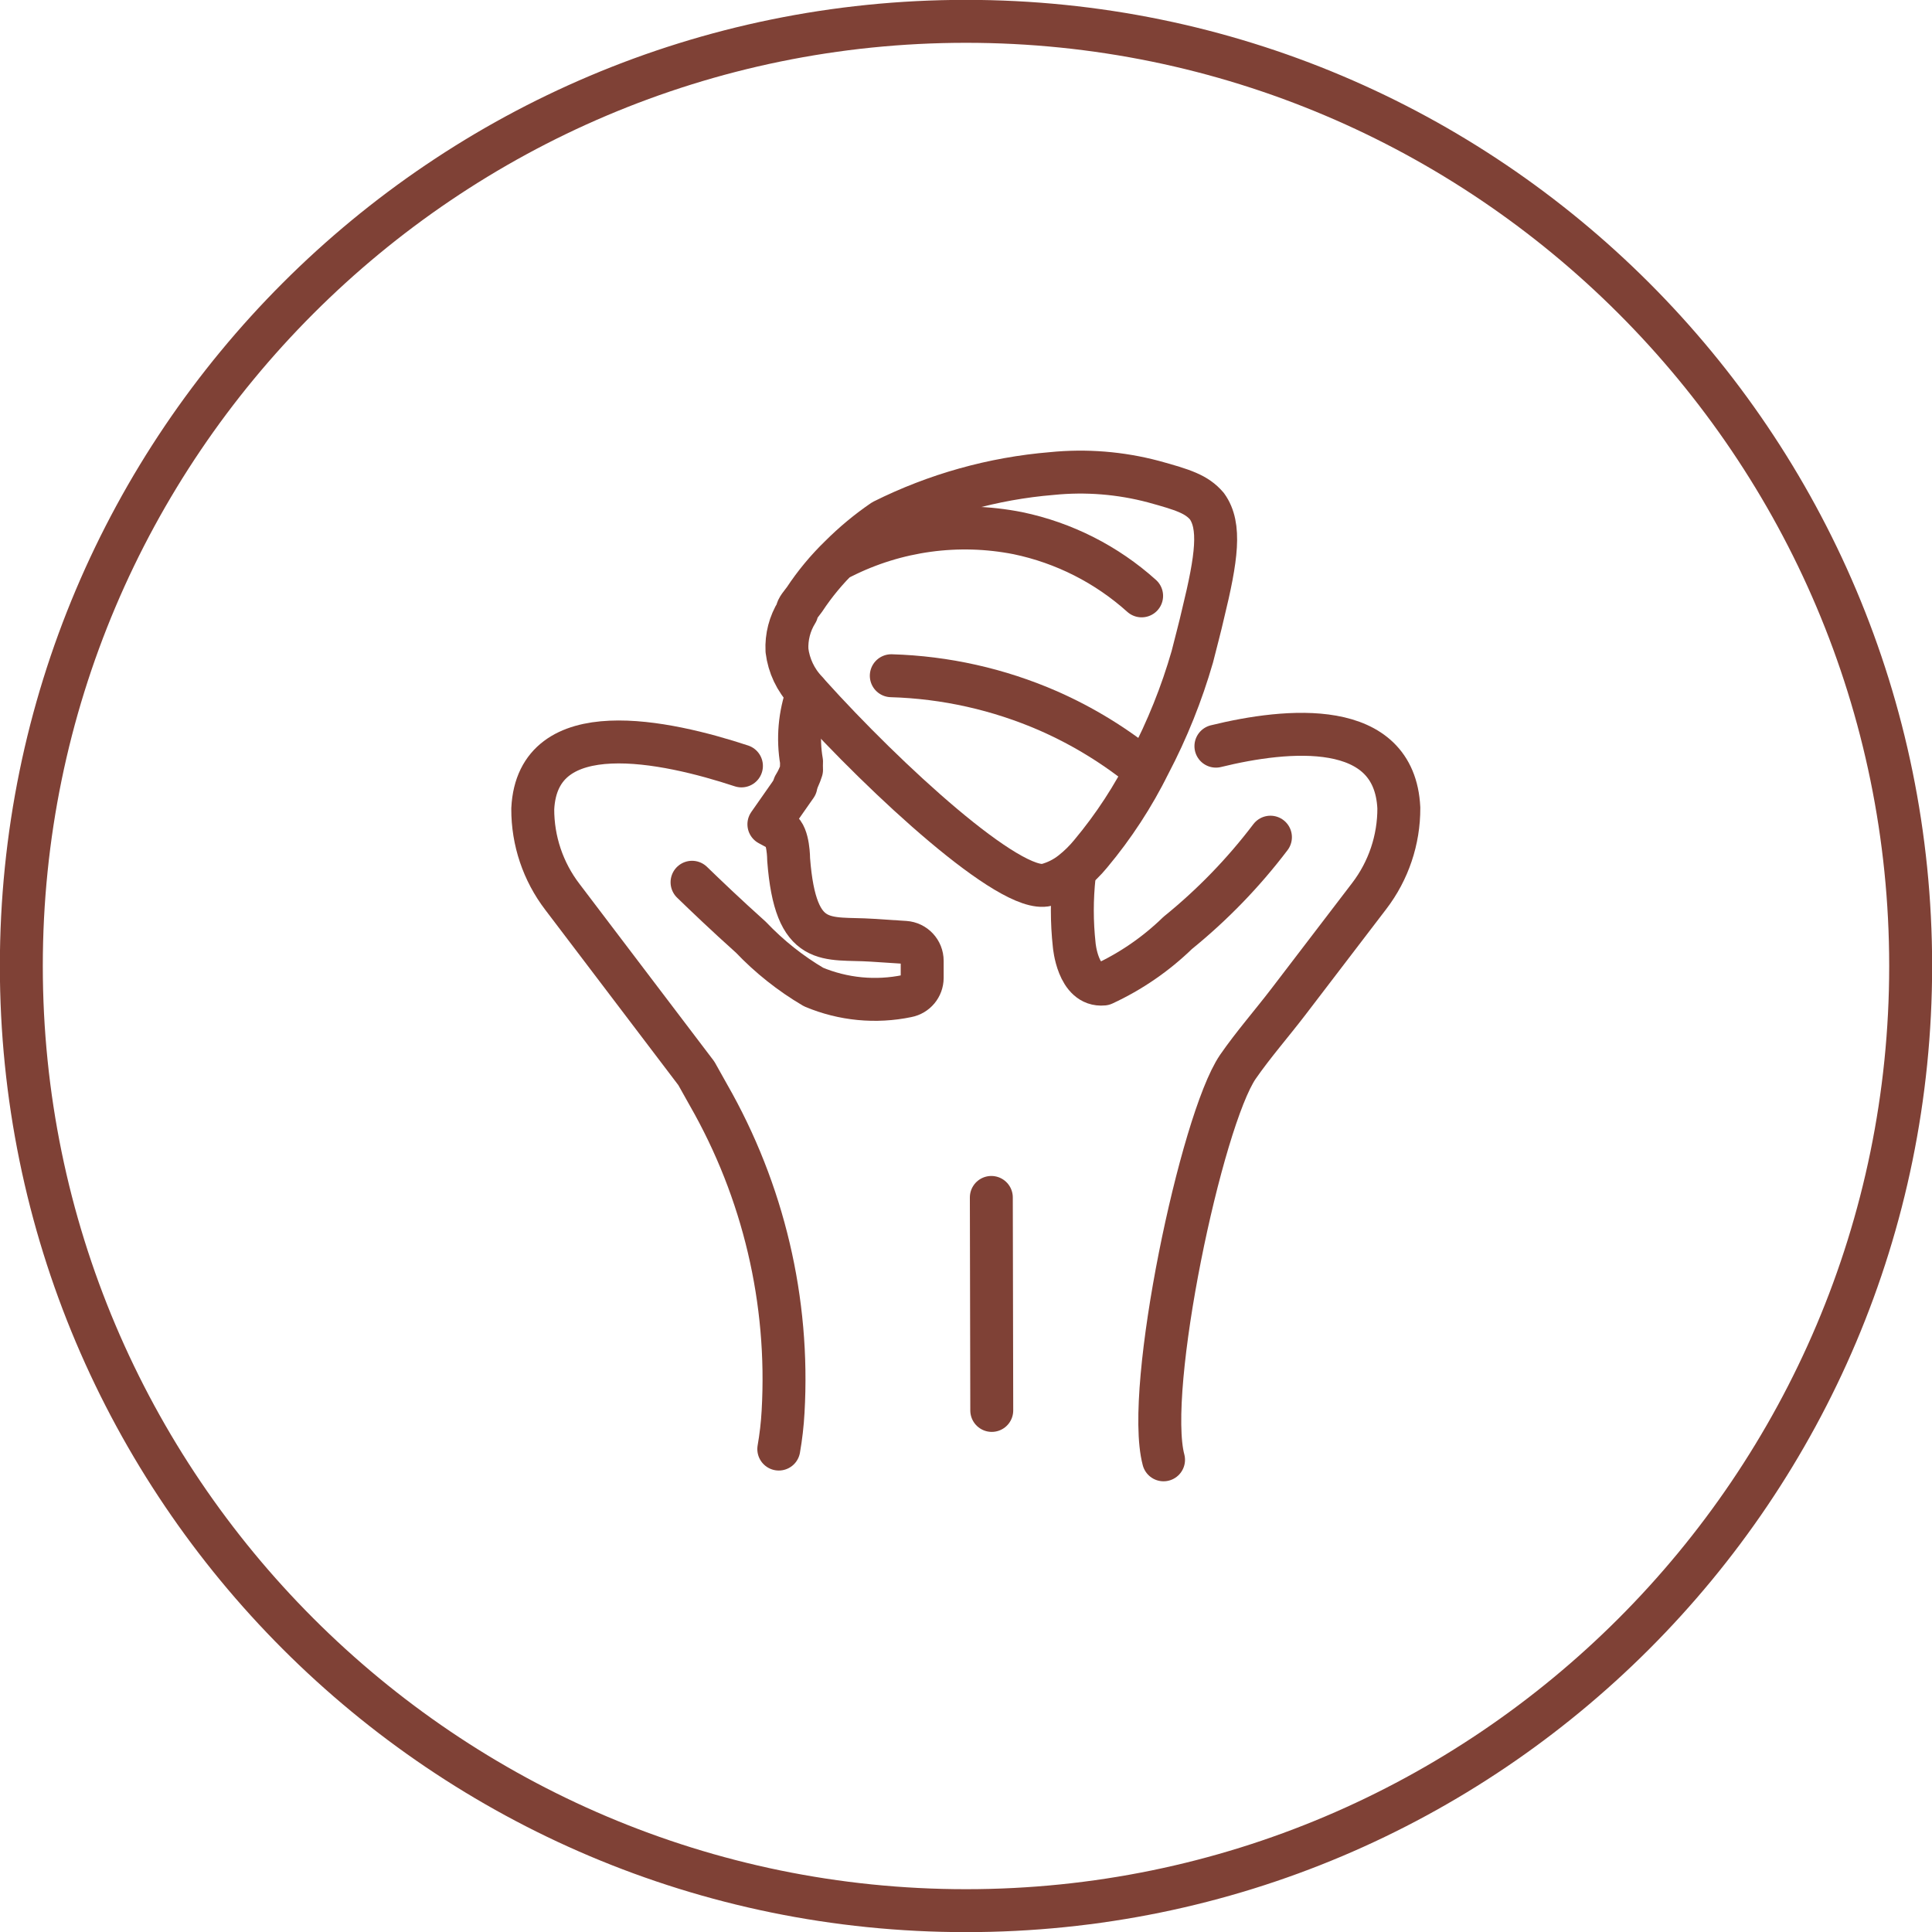 <?xml version="1.0" encoding="utf-8"?>
<!-- Generator: Adobe Illustrator 23.0.2, SVG Export Plug-In . SVG Version: 6.00 Build 0)  -->
<svg version="1.1" id="Layer_1" xmlns="http://www.w3.org/2000/svg" xmlns:xlink="http://www.w3.org/1999/xlink" x="0px" y="0px"
	 width="90px" height="90px" viewBox="0 0 90 90" enable-background="new 0 0 90 90" xml:space="preserve">
<title>MASSAGEM</title>
<g>
	<g id="Layer_1-2">
		<g>
			<g>
				<path fill="#7F4136" d="M45,1.994c23.714,0,43.006,19.292,43.006,43.006S68.714,88.006,45,88.006S1.994,68.714,1.994,45
					S21.286,1.994,45,1.994 M45-0.006C20.144-0.006-0.006,20.144-0.006,45S20.144,90.006,45,90.006S90.006,69.856,90.006,45
					S69.856-0.006,45-0.006L45-0.006z"/>
			</g>
		</g>
		<g id="_Group_">
			<path id="_Path_" fill="none" stroke="#7F4136" stroke-width="2" stroke-linecap="round" stroke-linejoin="round" d="
				M32.238,41.099c0.64,0.62,1.58,1.52,2.74,2.56c0.861,0.905,1.844,1.686,2.92,2.32c1.378,0.578,2.898,0.725,4.361,0.42
				c0.404-0.077,0.698-0.429,0.7-0.84v-0.8c0.001-0.453-0.349-0.829-0.8-0.86l-1.54-0.1c-2.1-0.14-3.56,0.44-3.881-3.761
				c0,0,0-1.14-0.4-1.36l-0.52-0.28l1.26-1.8"/>
			<path id="_Path_2" fill="none" stroke="#7F4136" stroke-width="2" stroke-linecap="round" stroke-linejoin="round" d="
				M59.182,38.999L59.182,38.999c-1.255,1.655-2.706,3.153-4.321,4.461c-1.011,0.983-2.181,1.788-3.46,2.38
				c-1.2,0.12-1.36-1.82-1.36-1.82c-0.117-1.07-0.117-2.15,0-3.22"/>
			<path id="_Path_3" fill="none" stroke="#7F4136" stroke-width="2" stroke-linecap="round" stroke-linejoin="round" d="
				M56.042,28.598c-0.14,0.62-0.32,1.28-0.5,2l0,0c-0.497,1.723-1.167,3.392-2,4.981c-0.743,1.504-1.663,2.915-2.74,4.201
				c-0.261,0.318-0.556,0.606-0.88,0.86c-0.343,0.27-0.738,0.467-1.16,0.58c-1.68,0.44-7.481-4.881-11.082-8.881l-0.12-0.14
				c-0.497-0.52-0.812-1.186-0.9-1.9c-0.031-0.626,0.129-1.248,0.46-1.78c0-0.18,0.22-0.4,0.36-0.6c0.479-0.725,1.036-1.396,1.66-2
				l0,0c0.614-0.614,1.283-1.17,2-1.66c2.457-1.227,5.125-1.974,7.861-2.2c1.59-0.16,3.196-0.031,4.741,0.38
				c1.38,0.38,2,0.58,2.48,1.14C56.882,24.497,56.682,25.977,56.042,28.598z"/>
			<path id="_Path_4" fill="none" stroke="#7F4136" stroke-width="2" stroke-linecap="round" stroke-linejoin="round" d="
				M41.52,31.478c2.523,0.073,5.008,0.63,7.321,1.64c1.627,0.716,3.148,1.651,4.521,2.78"/>
			<path id="_Path_5" fill="none" stroke="#7F4136" stroke-width="2" stroke-linecap="round" stroke-linejoin="round" d="
				M53.181,27.758c-1.629-1.465-3.616-2.473-5.761-2.92c-2.782-0.55-5.668-0.156-8.201,1.12"/>
			<path id="_Path_6" fill="none" stroke="#7F4136" stroke-width="2" stroke-linecap="round" stroke-linejoin="round" d="
				M56.642,34.759c3.34-0.82,8.321-1.3,8.521,2.88c0.006,1.482-0.479,2.924-1.38,4.101l-3.761,4.921c-0.78,1.02-1.64,2-2.36,3.04
				c-1.7,2.5-4.341,15.002-3.46,18.303"/>
			<path id="_Path_7" fill="none" stroke="#7F4136" stroke-width="2" stroke-linecap="round" stroke-linejoin="round" d="
				M36.999,36.599c0.145-0.231,0.259-0.48,0.34-0.74c-0.006-0.127-0.006-0.253,0-0.38c-0.186-1.073-0.089-2.176,0.28-3.2"/>
			<path id="_Path_8" fill="none" stroke="#7F4136" stroke-width="2" stroke-linecap="round" stroke-linejoin="round" d="
				M36.279,67.503c0.101-0.576,0.168-1.157,0.2-1.74c0.296-5.154-0.914-10.283-3.48-14.762l-0.56-1l-6.241-8.221
				c-0.901-1.177-1.386-2.619-1.38-4.101c0.22-4.461,6.201-3.16,9.721-2"/>
		</g>
		
			<line fill="none" stroke="#7F4136" stroke-width="2" stroke-linecap="round" stroke-linejoin="round" x1="46.2" y1="65.703" x2="46.18" y2="55.781"/>
	</g>
</g>
</svg>
